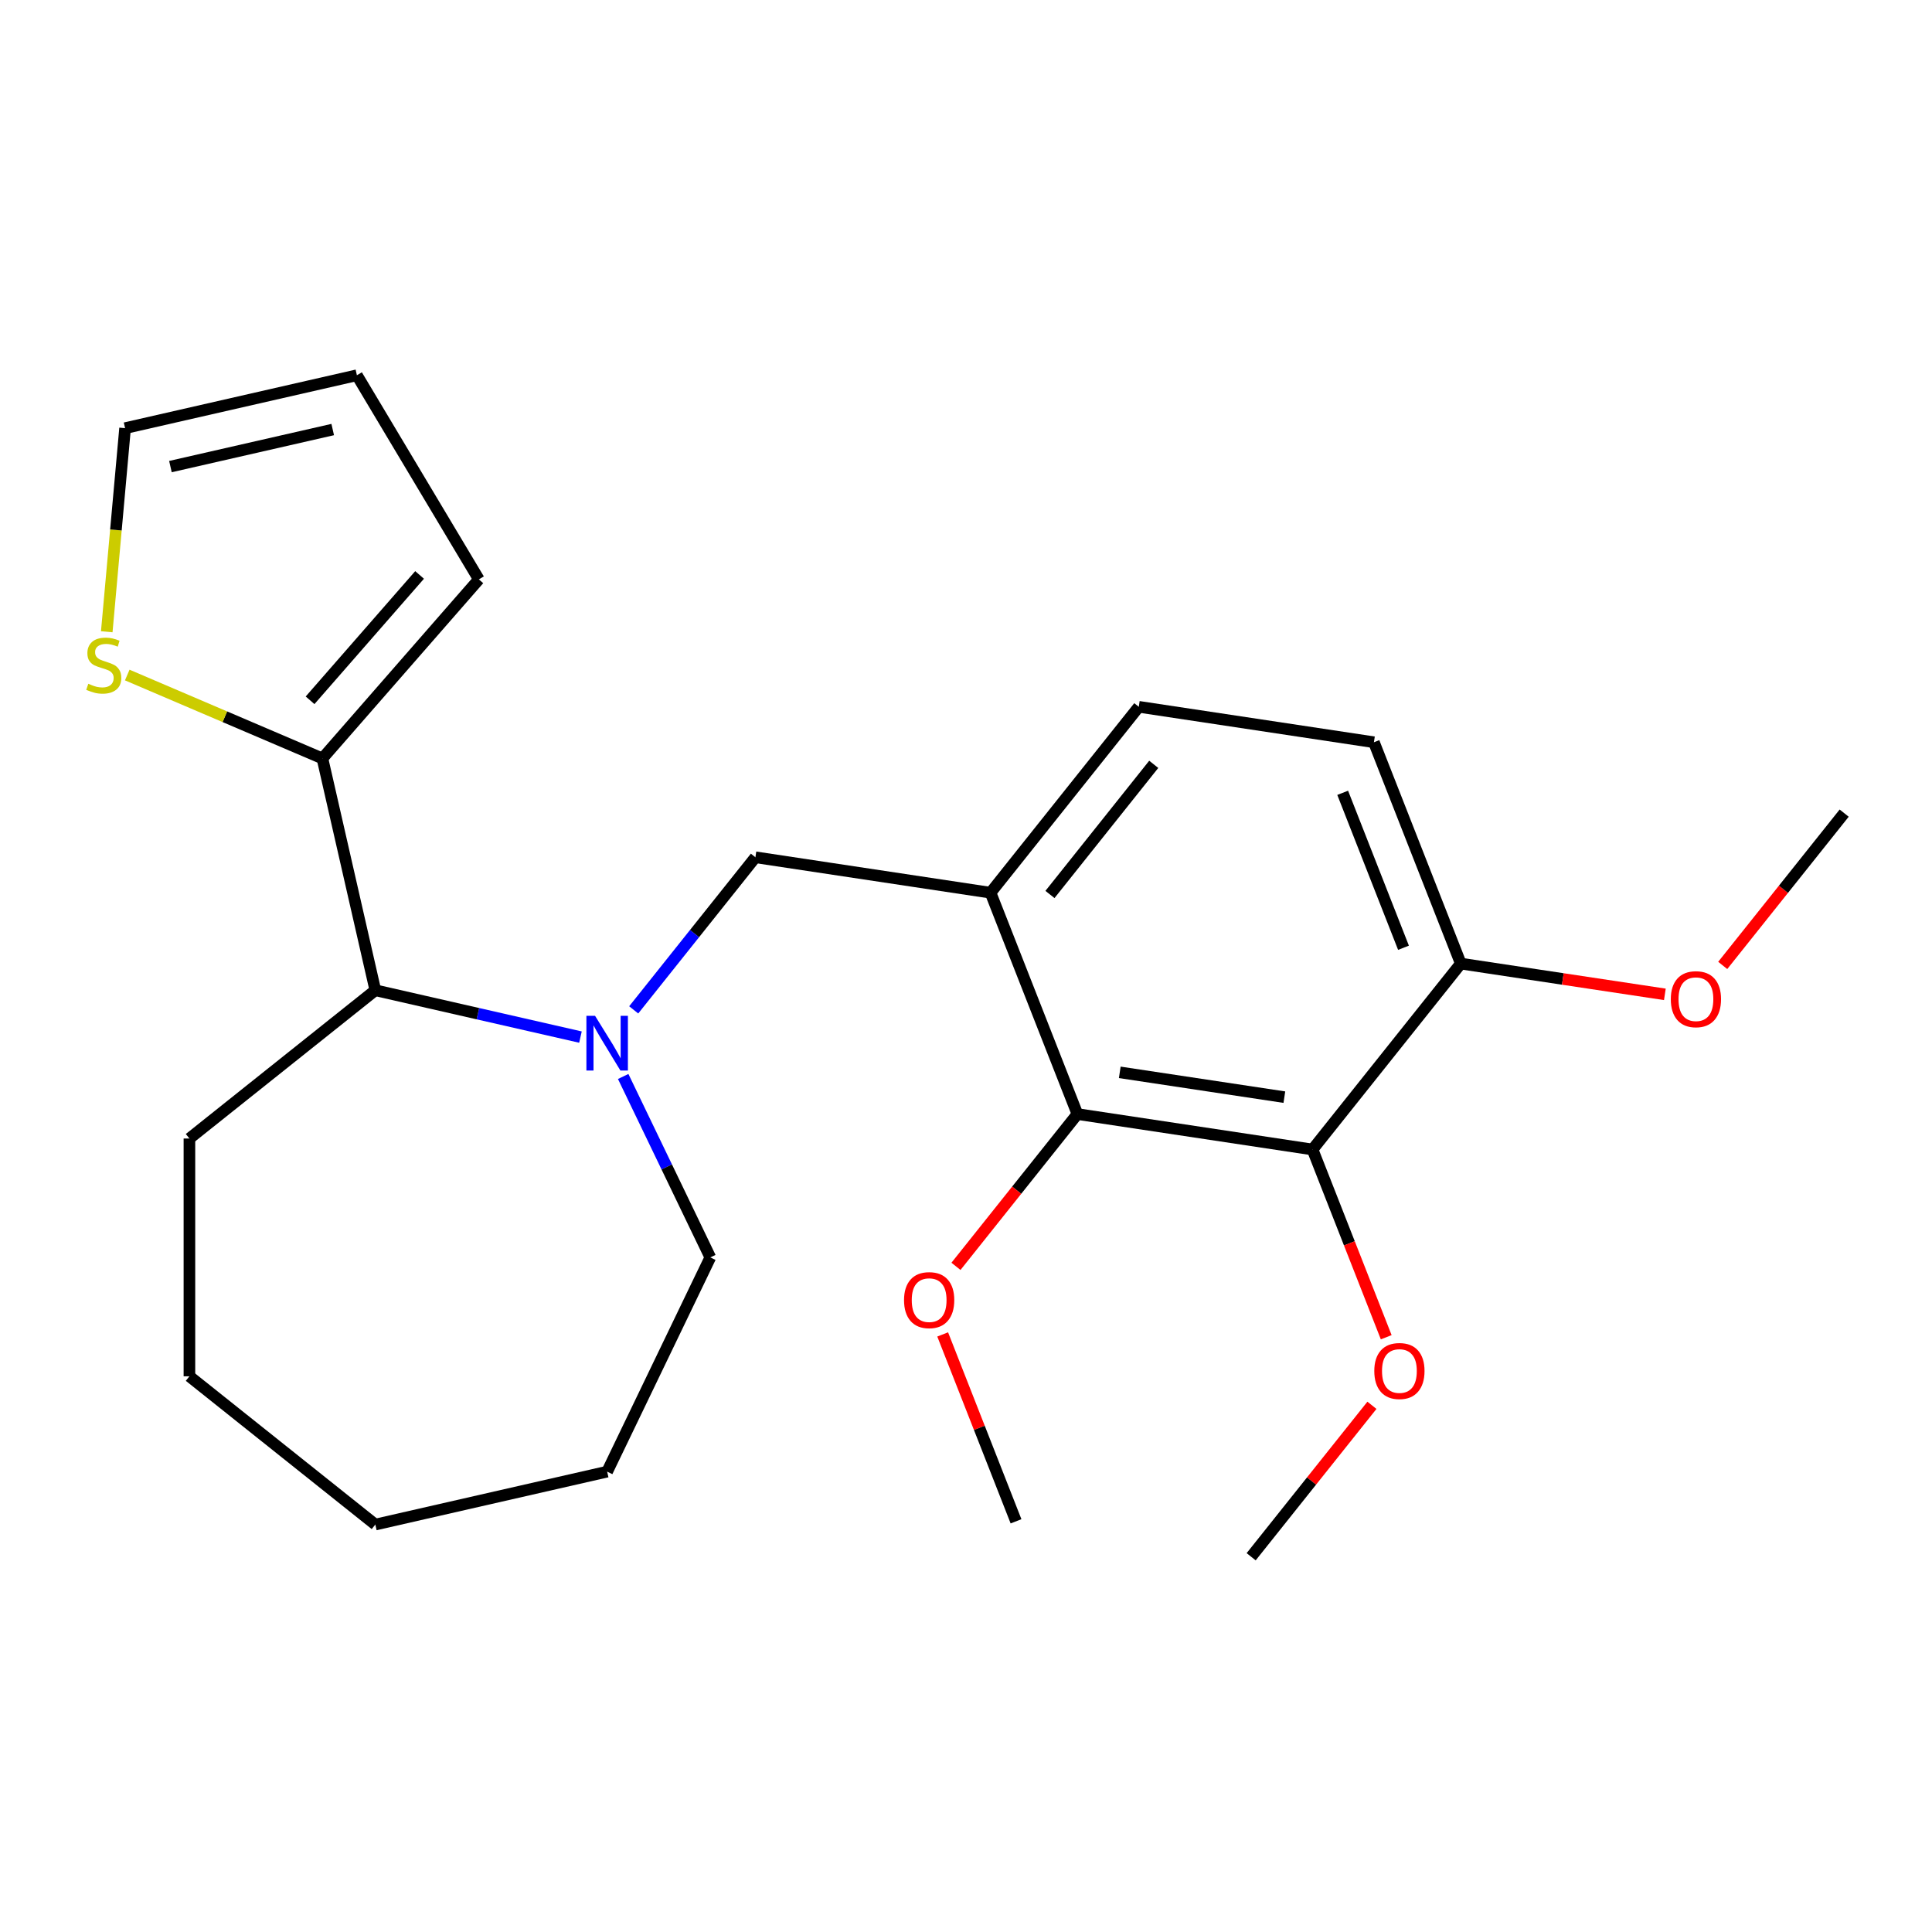 <?xml version='1.0' encoding='iso-8859-1'?>
<svg version='1.1' baseProfile='full'
              xmlns='http://www.w3.org/2000/svg'
                      xmlns:rdkit='http://www.rdkit.org/xml'
                      xmlns:xlink='http://www.w3.org/1999/xlink'
                  xml:space='preserve'
width='1000px' height='1000px' viewBox='0 0 1000 1000'>
<!-- END OF HEADER -->
<rect style='opacity:1.0;fill:#FFFFFF;stroke:none' width='1000' height='1000' x='0' y='0'> </rect>
<path class='bond-3' d='M 328.006,522.71 L 359.502,483.216' style='fill:none;fill-rule:evenodd;stroke:#0000FF;stroke-width:6px;stroke-linecap:butt;stroke-linejoin:miter;stroke-opacity:1' />
<path class='bond-3' d='M 359.502,483.216 L 390.998,443.721' style='fill:none;fill-rule:evenodd;stroke:#000000;stroke-width:6px;stroke-linecap:butt;stroke-linejoin:miter;stroke-opacity:1' />
<path class='bond-5' d='M 300.443,536.793 L 247.356,524.677' style='fill:none;fill-rule:evenodd;stroke:#0000FF;stroke-width:6px;stroke-linecap:butt;stroke-linejoin:miter;stroke-opacity:1' />
<path class='bond-5' d='M 247.356,524.677 L 194.269,512.56' style='fill:none;fill-rule:evenodd;stroke:#000000;stroke-width:6px;stroke-linecap:butt;stroke-linejoin:miter;stroke-opacity:1' />
<path class='bond-15' d='M 322.561,557.184 L 345.111,604.01' style='fill:none;fill-rule:evenodd;stroke:#0000FF;stroke-width:6px;stroke-linecap:butt;stroke-linejoin:miter;stroke-opacity:1' />
<path class='bond-15' d='M 345.111,604.01 L 367.661,650.836' style='fill:none;fill-rule:evenodd;stroke:#000000;stroke-width:6px;stroke-linecap:butt;stroke-linejoin:miter;stroke-opacity:1' />
<path class='bond-0' d='M 512.7,462.065 L 390.998,443.721' style='fill:none;fill-rule:evenodd;stroke:#000000;stroke-width:6px;stroke-linecap:butt;stroke-linejoin:miter;stroke-opacity:1' />
<path class='bond-2' d='M 512.7,462.065 L 557.665,576.634' style='fill:none;fill-rule:evenodd;stroke:#000000;stroke-width:6px;stroke-linecap:butt;stroke-linejoin:miter;stroke-opacity:1' />
<path class='bond-8' d='M 512.7,462.065 L 589.438,365.839' style='fill:none;fill-rule:evenodd;stroke:#000000;stroke-width:6px;stroke-linecap:butt;stroke-linejoin:miter;stroke-opacity:1' />
<path class='bond-8' d='M 543.456,462.979 L 597.172,395.621' style='fill:none;fill-rule:evenodd;stroke:#000000;stroke-width:6px;stroke-linecap:butt;stroke-linejoin:miter;stroke-opacity:1' />
<path class='bond-1' d='M 679.368,594.978 L 557.665,576.634' style='fill:none;fill-rule:evenodd;stroke:#000000;stroke-width:6px;stroke-linecap:butt;stroke-linejoin:miter;stroke-opacity:1' />
<path class='bond-1' d='M 664.781,567.886 L 579.59,555.045' style='fill:none;fill-rule:evenodd;stroke:#000000;stroke-width:6px;stroke-linecap:butt;stroke-linejoin:miter;stroke-opacity:1' />
<path class='bond-13' d='M 679.368,594.978 L 698.437,643.564' style='fill:none;fill-rule:evenodd;stroke:#000000;stroke-width:6px;stroke-linecap:butt;stroke-linejoin:miter;stroke-opacity:1' />
<path class='bond-13' d='M 698.437,643.564 L 717.505,692.151' style='fill:none;fill-rule:evenodd;stroke:#FF0000;stroke-width:6px;stroke-linecap:butt;stroke-linejoin:miter;stroke-opacity:1' />
<path class='bond-26' d='M 679.368,594.978 L 756.105,498.752' style='fill:none;fill-rule:evenodd;stroke:#000000;stroke-width:6px;stroke-linecap:butt;stroke-linejoin:miter;stroke-opacity:1' />
<path class='bond-14' d='M 557.665,576.634 L 526.233,616.049' style='fill:none;fill-rule:evenodd;stroke:#000000;stroke-width:6px;stroke-linecap:butt;stroke-linejoin:miter;stroke-opacity:1' />
<path class='bond-14' d='M 526.233,616.049 L 494.802,655.463' style='fill:none;fill-rule:evenodd;stroke:#FF0000;stroke-width:6px;stroke-linecap:butt;stroke-linejoin:miter;stroke-opacity:1' />
<path class='bond-4' d='M 166.881,392.568 L 194.269,512.56' style='fill:none;fill-rule:evenodd;stroke:#000000;stroke-width:6px;stroke-linecap:butt;stroke-linejoin:miter;stroke-opacity:1' />
<path class='bond-6' d='M 166.881,392.568 L 116.373,370.98' style='fill:none;fill-rule:evenodd;stroke:#000000;stroke-width:6px;stroke-linecap:butt;stroke-linejoin:miter;stroke-opacity:1' />
<path class='bond-6' d='M 116.373,370.98 L 65.865,349.392' style='fill:none;fill-rule:evenodd;stroke:#CCCC00;stroke-width:6px;stroke-linecap:butt;stroke-linejoin:miter;stroke-opacity:1' />
<path class='bond-9' d='M 166.881,392.568 L 247.859,299.882' style='fill:none;fill-rule:evenodd;stroke:#000000;stroke-width:6px;stroke-linecap:butt;stroke-linejoin:miter;stroke-opacity:1' />
<path class='bond-9' d='M 160.491,362.47 L 217.175,297.59' style='fill:none;fill-rule:evenodd;stroke:#000000;stroke-width:6px;stroke-linecap:butt;stroke-linejoin:miter;stroke-opacity:1' />
<path class='bond-17' d='M 194.269,512.56 L 98.043,589.297' style='fill:none;fill-rule:evenodd;stroke:#000000;stroke-width:6px;stroke-linecap:butt;stroke-linejoin:miter;stroke-opacity:1' />
<path class='bond-10' d='M 55.256,326.999 L 59.999,274.306' style='fill:none;fill-rule:evenodd;stroke:#CCCC00;stroke-width:6px;stroke-linecap:butt;stroke-linejoin:miter;stroke-opacity:1' />
<path class='bond-10' d='M 59.999,274.306 L 64.741,221.614' style='fill:none;fill-rule:evenodd;stroke:#000000;stroke-width:6px;stroke-linecap:butt;stroke-linejoin:miter;stroke-opacity:1' />
<path class='bond-7' d='M 756.105,498.752 L 711.14,384.183' style='fill:none;fill-rule:evenodd;stroke:#000000;stroke-width:6px;stroke-linecap:butt;stroke-linejoin:miter;stroke-opacity:1' />
<path class='bond-7' d='M 726.447,490.56 L 694.971,410.362' style='fill:none;fill-rule:evenodd;stroke:#000000;stroke-width:6px;stroke-linecap:butt;stroke-linejoin:miter;stroke-opacity:1' />
<path class='bond-16' d='M 756.105,498.752 L 808.918,506.713' style='fill:none;fill-rule:evenodd;stroke:#000000;stroke-width:6px;stroke-linecap:butt;stroke-linejoin:miter;stroke-opacity:1' />
<path class='bond-16' d='M 808.918,506.713 L 861.731,514.673' style='fill:none;fill-rule:evenodd;stroke:#FF0000;stroke-width:6px;stroke-linecap:butt;stroke-linejoin:miter;stroke-opacity:1' />
<path class='bond-12' d='M 589.438,365.839 L 711.14,384.183' style='fill:none;fill-rule:evenodd;stroke:#000000;stroke-width:6px;stroke-linecap:butt;stroke-linejoin:miter;stroke-opacity:1' />
<path class='bond-11' d='M 247.859,299.882 L 184.732,194.227' style='fill:none;fill-rule:evenodd;stroke:#000000;stroke-width:6px;stroke-linecap:butt;stroke-linejoin:miter;stroke-opacity:1' />
<path class='bond-25' d='M 64.741,221.614 L 184.732,194.227' style='fill:none;fill-rule:evenodd;stroke:#000000;stroke-width:6px;stroke-linecap:butt;stroke-linejoin:miter;stroke-opacity:1' />
<path class='bond-25' d='M 88.217,241.504 L 172.211,222.333' style='fill:none;fill-rule:evenodd;stroke:#000000;stroke-width:6px;stroke-linecap:butt;stroke-linejoin:miter;stroke-opacity:1' />
<path class='bond-18' d='M 710.109,727.385 L 678.852,766.579' style='fill:none;fill-rule:evenodd;stroke:#FF0000;stroke-width:6px;stroke-linecap:butt;stroke-linejoin:miter;stroke-opacity:1' />
<path class='bond-18' d='M 678.852,766.579 L 647.596,805.773' style='fill:none;fill-rule:evenodd;stroke:#000000;stroke-width:6px;stroke-linecap:butt;stroke-linejoin:miter;stroke-opacity:1' />
<path class='bond-19' d='M 487.928,690.697 L 506.911,739.063' style='fill:none;fill-rule:evenodd;stroke:#FF0000;stroke-width:6px;stroke-linecap:butt;stroke-linejoin:miter;stroke-opacity:1' />
<path class='bond-19' d='M 506.911,739.063 L 525.893,787.43' style='fill:none;fill-rule:evenodd;stroke:#000000;stroke-width:6px;stroke-linecap:butt;stroke-linejoin:miter;stroke-opacity:1' />
<path class='bond-21' d='M 367.661,650.836 L 314.26,761.725' style='fill:none;fill-rule:evenodd;stroke:#000000;stroke-width:6px;stroke-linecap:butt;stroke-linejoin:miter;stroke-opacity:1' />
<path class='bond-20' d='M 891.682,499.699 L 923.114,460.285' style='fill:none;fill-rule:evenodd;stroke:#FF0000;stroke-width:6px;stroke-linecap:butt;stroke-linejoin:miter;stroke-opacity:1' />
<path class='bond-20' d='M 923.114,460.285 L 954.545,420.87' style='fill:none;fill-rule:evenodd;stroke:#000000;stroke-width:6px;stroke-linecap:butt;stroke-linejoin:miter;stroke-opacity:1' />
<path class='bond-22' d='M 98.043,589.297 L 98.043,712.374' style='fill:none;fill-rule:evenodd;stroke:#000000;stroke-width:6px;stroke-linecap:butt;stroke-linejoin:miter;stroke-opacity:1' />
<path class='bond-23' d='M 314.26,761.725 L 194.269,789.112' style='fill:none;fill-rule:evenodd;stroke:#000000;stroke-width:6px;stroke-linecap:butt;stroke-linejoin:miter;stroke-opacity:1' />
<path class='bond-24' d='M 98.043,712.374 L 194.269,789.112' style='fill:none;fill-rule:evenodd;stroke:#000000;stroke-width:6px;stroke-linecap:butt;stroke-linejoin:miter;stroke-opacity:1' />
<path  class='atom-0' d='M 308 525.787
L 317.28 540.787
Q 318.2 542.267, 319.68 544.947
Q 321.16 547.627, 321.24 547.787
L 321.24 525.787
L 325 525.787
L 325 554.107
L 321.12 554.107
L 311.16 537.707
Q 310 535.787, 308.76 533.587
Q 307.56 531.387, 307.2 530.707
L 307.2 554.107
L 303.52 554.107
L 303.52 525.787
L 308 525.787
' fill='#0000FF'/>
<path  class='atom-7' d='M 45.708 353.916
Q 46.028 354.036, 47.348 354.596
Q 48.668 355.156, 50.108 355.516
Q 51.588 355.836, 53.028 355.836
Q 55.708 355.836, 57.268 354.556
Q 58.828 353.236, 58.828 350.956
Q 58.828 349.396, 58.028 348.436
Q 57.268 347.476, 56.068 346.956
Q 54.868 346.436, 52.868 345.836
Q 50.348 345.076, 48.828 344.356
Q 47.348 343.636, 46.268 342.116
Q 45.228 340.596, 45.228 338.036
Q 45.228 334.476, 47.628 332.276
Q 50.068 330.076, 54.868 330.076
Q 58.148 330.076, 61.868 331.636
L 60.948 334.716
Q 57.548 333.316, 54.988 333.316
Q 52.228 333.316, 50.708 334.476
Q 49.188 335.596, 49.228 337.556
Q 49.228 339.076, 49.988 339.996
Q 50.788 340.916, 51.908 341.436
Q 53.068 341.956, 54.988 342.556
Q 57.548 343.356, 59.068 344.156
Q 60.588 344.956, 61.668 346.596
Q 62.788 348.196, 62.788 350.956
Q 62.788 354.876, 60.148 356.996
Q 57.548 359.076, 53.188 359.076
Q 50.668 359.076, 48.748 358.516
Q 46.868 357.996, 44.628 357.076
L 45.708 353.916
' fill='#CCCC00'/>
<path  class='atom-14' d='M 711.333 709.628
Q 711.333 702.828, 714.693 699.028
Q 718.053 695.228, 724.333 695.228
Q 730.613 695.228, 733.973 699.028
Q 737.333 702.828, 737.333 709.628
Q 737.333 716.508, 733.933 720.428
Q 730.533 724.308, 724.333 724.308
Q 718.093 724.308, 714.693 720.428
Q 711.333 716.548, 711.333 709.628
M 724.333 721.108
Q 728.653 721.108, 730.973 718.228
Q 733.333 715.308, 733.333 709.628
Q 733.333 704.068, 730.973 701.268
Q 728.653 698.428, 724.333 698.428
Q 720.013 698.428, 717.653 701.228
Q 715.333 704.028, 715.333 709.628
Q 715.333 715.348, 717.653 718.228
Q 720.013 721.108, 724.333 721.108
' fill='#FF0000'/>
<path  class='atom-15' d='M 467.928 672.94
Q 467.928 666.14, 471.288 662.34
Q 474.648 658.54, 480.928 658.54
Q 487.208 658.54, 490.568 662.34
Q 493.928 666.14, 493.928 672.94
Q 493.928 679.82, 490.528 683.74
Q 487.128 687.62, 480.928 687.62
Q 474.688 687.62, 471.288 683.74
Q 467.928 679.86, 467.928 672.94
M 480.928 684.42
Q 485.248 684.42, 487.568 681.54
Q 489.928 678.62, 489.928 672.94
Q 489.928 667.38, 487.568 664.58
Q 485.248 661.74, 480.928 661.74
Q 476.608 661.74, 474.248 664.54
Q 471.928 667.34, 471.928 672.94
Q 471.928 678.66, 474.248 681.54
Q 476.608 684.42, 480.928 684.42
' fill='#FF0000'/>
<path  class='atom-17' d='M 864.808 517.176
Q 864.808 510.376, 868.168 506.576
Q 871.528 502.776, 877.808 502.776
Q 884.088 502.776, 887.448 506.576
Q 890.808 510.376, 890.808 517.176
Q 890.808 524.056, 887.408 527.976
Q 884.008 531.856, 877.808 531.856
Q 871.568 531.856, 868.168 527.976
Q 864.808 524.096, 864.808 517.176
M 877.808 528.656
Q 882.128 528.656, 884.448 525.776
Q 886.808 522.856, 886.808 517.176
Q 886.808 511.616, 884.448 508.816
Q 882.128 505.976, 877.808 505.976
Q 873.488 505.976, 871.128 508.776
Q 868.808 511.576, 868.808 517.176
Q 868.808 522.896, 871.128 525.776
Q 873.488 528.656, 877.808 528.656
' fill='#FF0000'/>
</svg>
